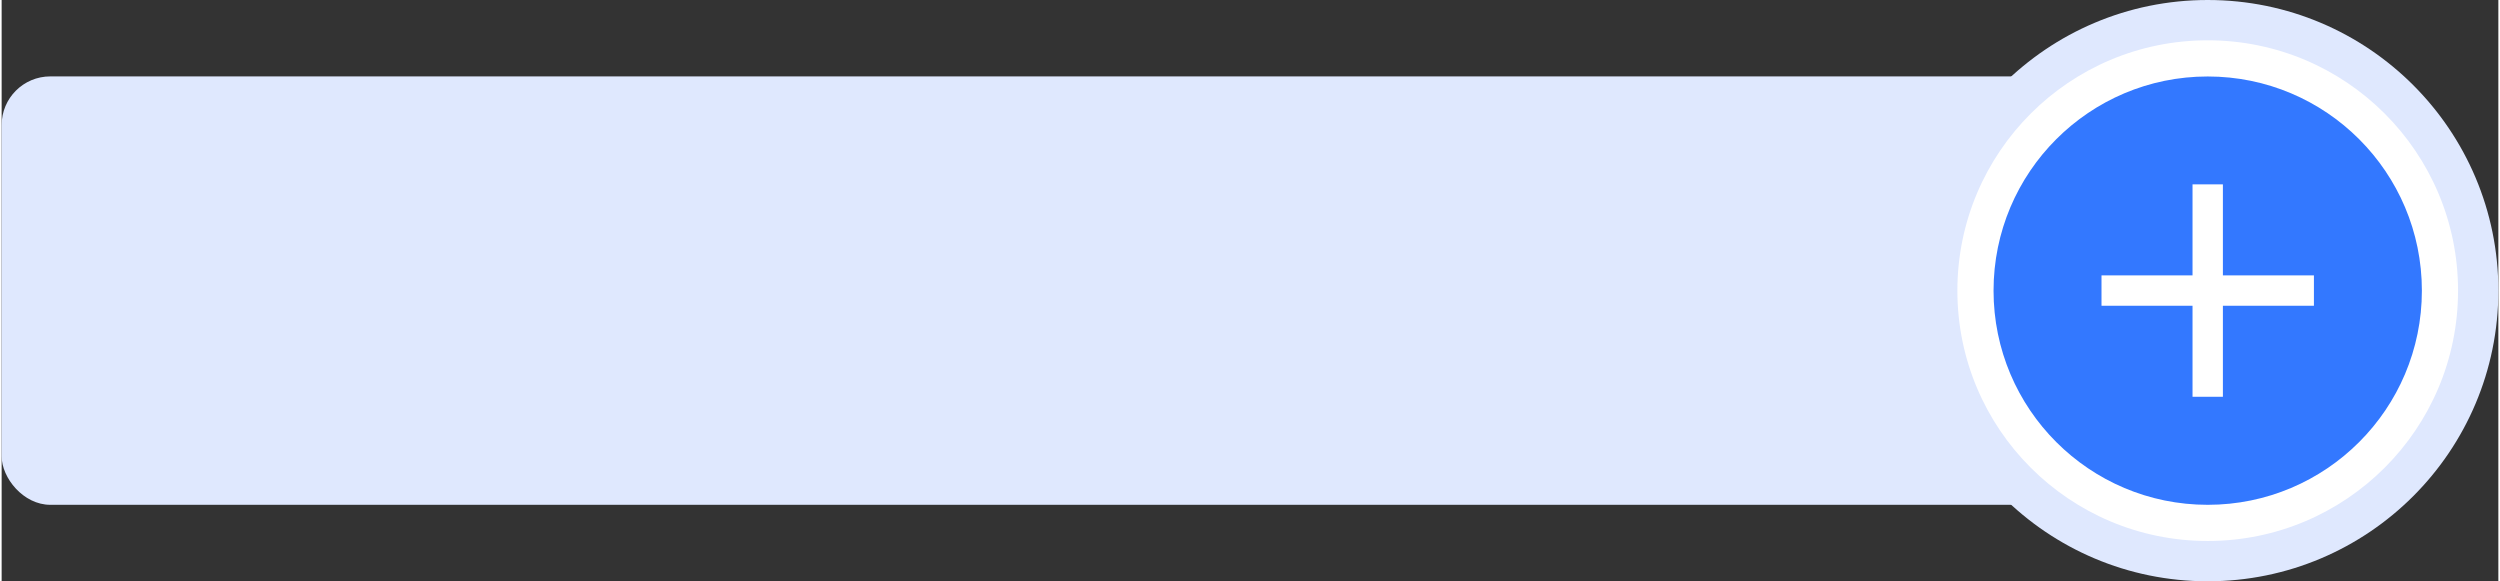 <?xml version="1.0" encoding="UTF-8"?><svg xmlns="http://www.w3.org/2000/svg" id="Layer_1683957e8a1a99" data-name="Layer 1" viewBox="0 0 314.06 73.11" aria-hidden="true" width="314px" height="73px">
  <rect x="0" y="0" width="314.06" height="73.11" fill="#333333" stroke="none"/>
  <defs><linearGradient class="cerosgradient" data-cerosgradient="true" id="CerosGradient_id3ccf8d7c2" gradientUnits="userSpaceOnUse" x1="50%" y1="100%" x2="50%" y2="0%"><stop offset="0%" stop-color="#d1d1d1"/><stop offset="100%" stop-color="#d1d1d1"/></linearGradient><linearGradient/>
    <style>
      .cls-1-683957e8a1a99{
        fill: #dfe8fe;
      }

      .cls-2-683957e8a1a99{
        fill: #3378ff;
      }

      .cls-3-683957e8a1a99{
        fill: #fff;
      }
    </style>
  </defs>
  <rect class="cls-1-683957e8a1a99" y="9.61" width="267.96" height="53.89" rx="6.12" ry="6.12"/>
  <g>
    <circle class="cls-1-683957e8a1a99" cx="277.5" cy="36.56" r="36.56"/>
    <circle class="cls-3-683957e8a1a99" cx="277.5" cy="36.56" r="31.49"/>
    <circle class="cls-2-683957e8a1a99" cx="277.5" cy="36.56" r="26.94"/>
    <path class="cls-3-683957e8a1a99" d="M275.59,38.46h-11.45v-3.82h11.45v-11.45h3.82v11.45h11.45v3.82h-11.45v11.45h-3.82v-11.45Z"/>
  </g>
</svg>